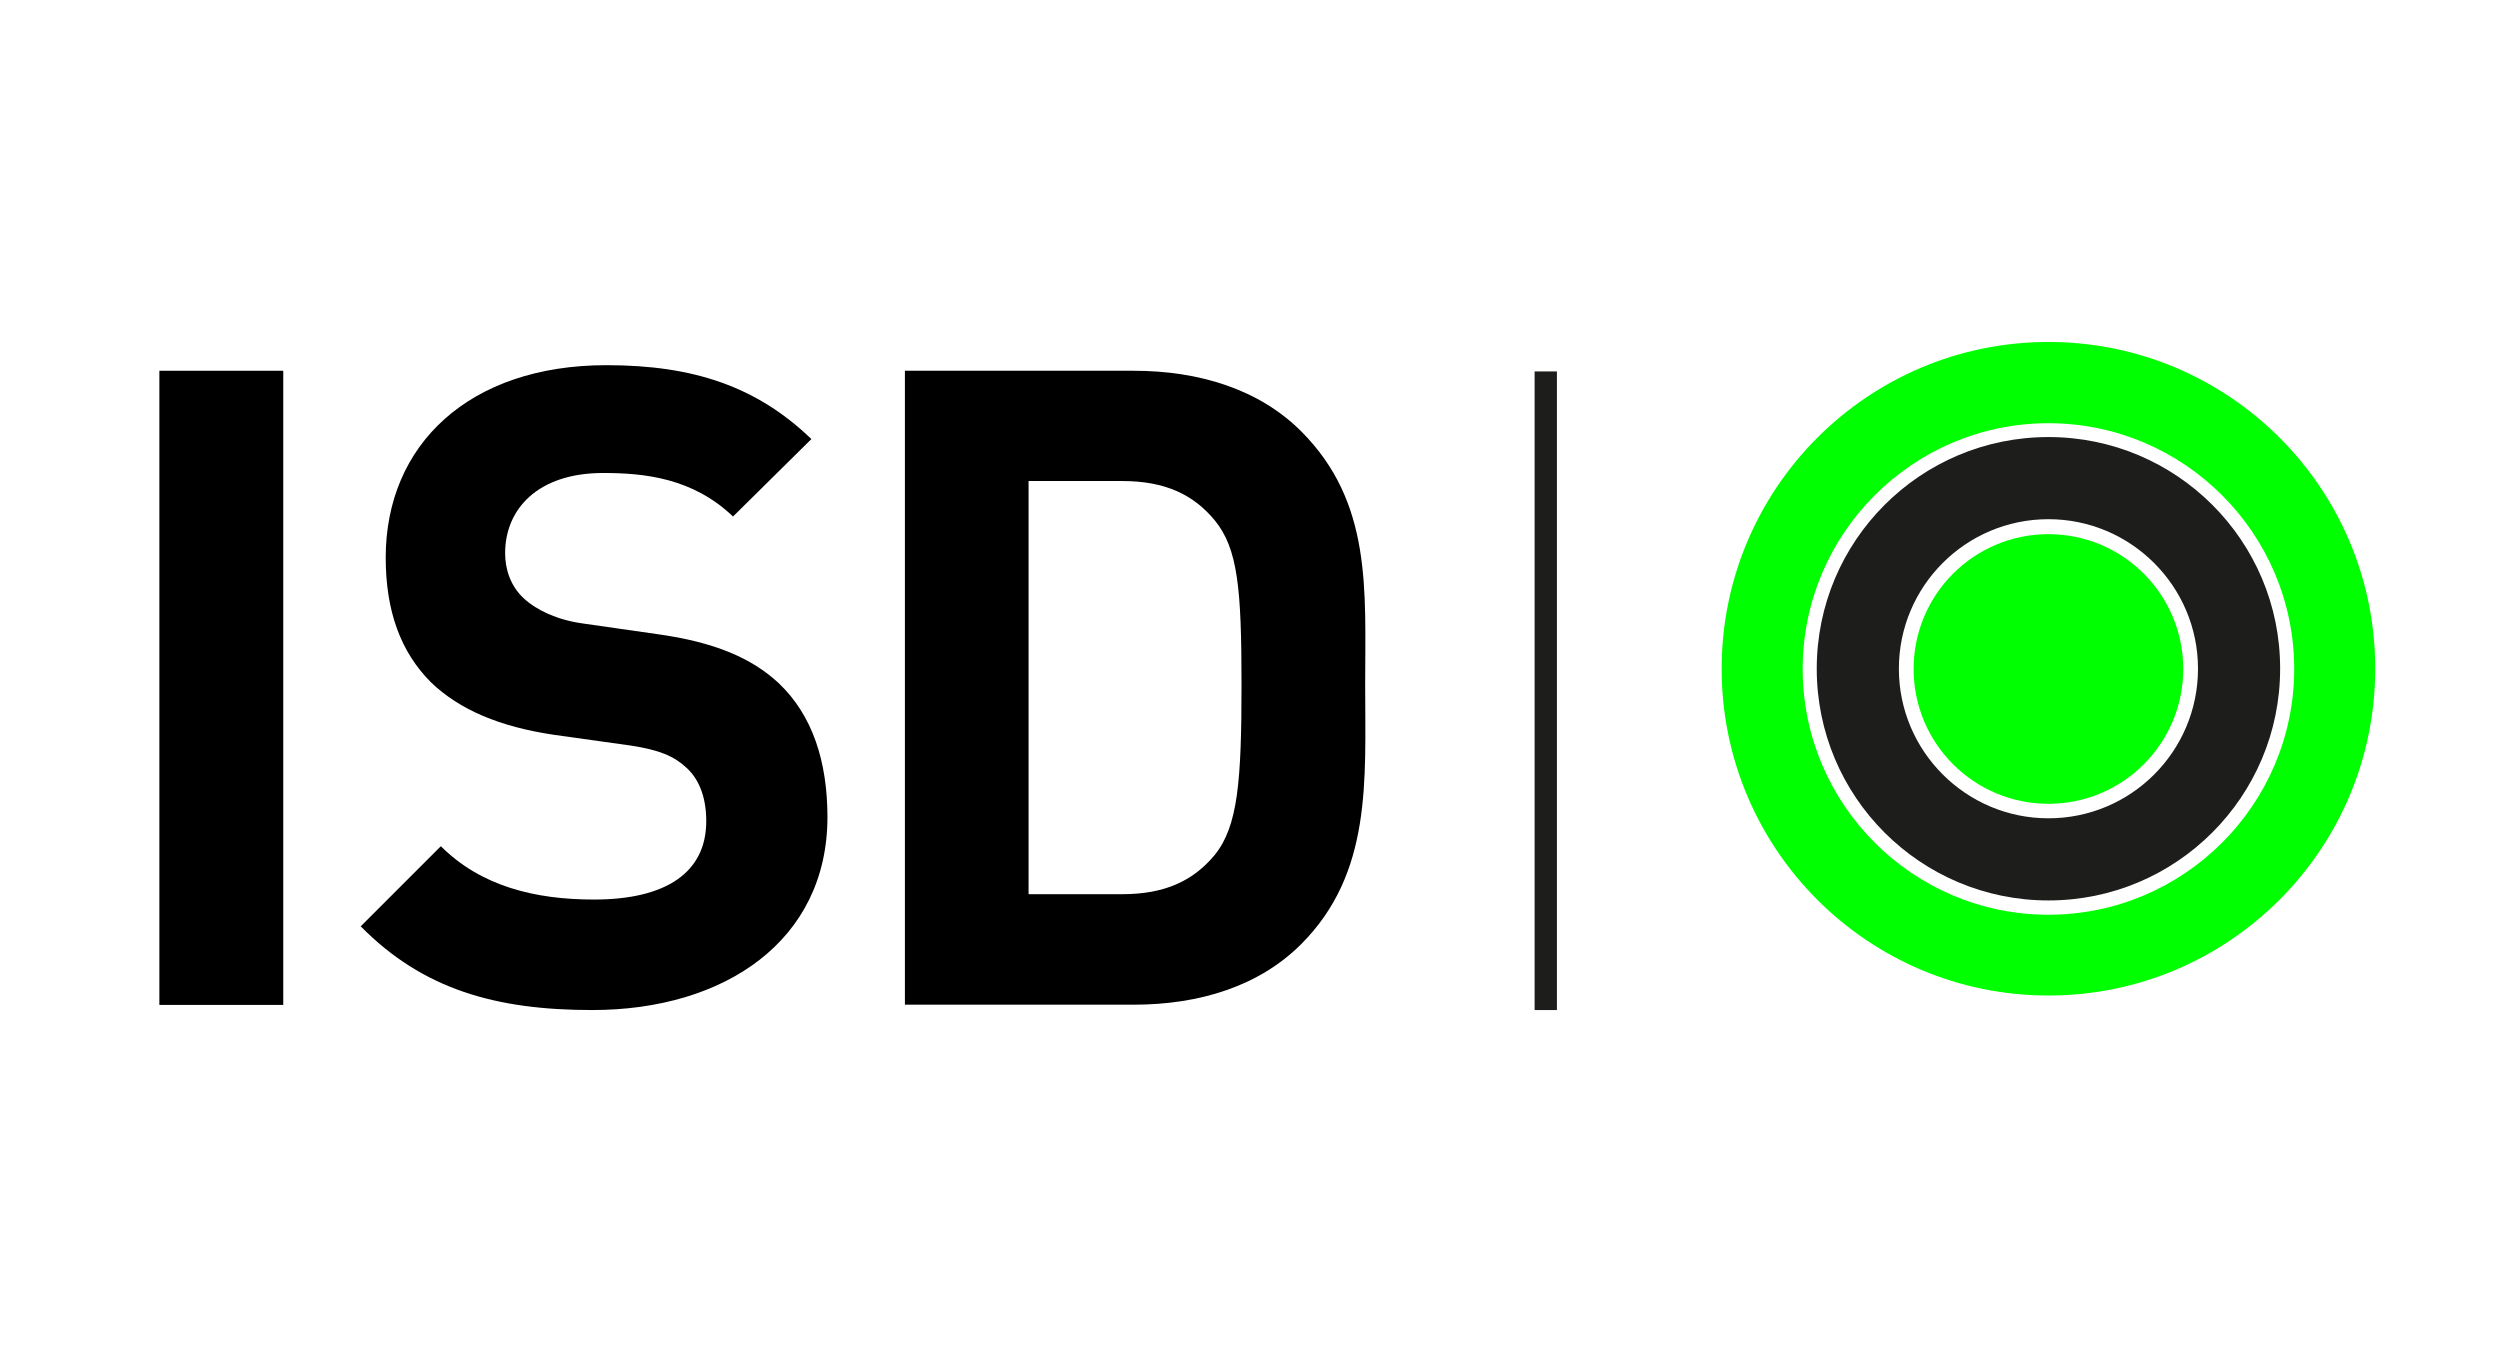 <?xml version="1.0" encoding="utf-8"?>
<!-- Generator: Adobe Illustrator 25.2.0, SVG Export Plug-In . SVG Version: 6.00 Build 0)  -->
<svg version="1.1" id="Layer_1" xmlns="http://www.w3.org/2000/svg" xmlns:xlink="http://www.w3.org/1999/xlink" x="0px" y="0px"
	 viewBox="0 0 112 61" style="enable-background:new 0 0 112 61;" xml:space="preserve">
<style type="text/css">
	.st0{fill:#1D1D1B;}
	.st1{fill:#00FF00;}
</style>
<g>
	<g>
		<rect x="68.75" y="16.64" class="st0" width="1" height="28.61"/>
	</g>
	<g>
		<g>
			<path d="M7.14,45.01V16.61h5.55v28.41H7.14z"/>
		</g>
		<g>
			<path d="M26.53,45.25c-4.31,0-7.58-0.92-10.37-3.75l3.59-3.59c1.8,1.8,4.23,2.39,6.86,2.39c3.27,0,5.03-1.24,5.03-3.51
				c0-1-0.28-1.84-0.88-2.39c-0.56-0.52-1.2-0.8-2.51-1l-3.43-0.48c-2.43-0.36-4.23-1.12-5.51-2.35c-1.36-1.36-2.03-3.19-2.03-5.59
				c0-5.07,3.75-8.62,9.89-8.62c3.91,0,6.74,0.96,9.18,3.31l-3.51,3.47c-1.8-1.72-3.95-1.95-5.82-1.95c-2.95,0-4.39,1.64-4.39,3.59
				c0,0.72,0.24,1.48,0.84,2.03c0.56,0.52,1.48,0.96,2.63,1.12l3.35,0.48c2.59,0.36,4.23,1.08,5.43,2.19
				c1.52,1.44,2.19,3.51,2.19,6.02C37.06,42.14,32.47,45.25,26.53,45.25z"/>
		</g>
		<g>
			<path d="M58.29,42.3c-1.88,1.88-4.55,2.71-7.5,2.71H40.54V16.61h10.25c2.95,0,5.63,0.84,7.5,2.71c3.19,3.19,2.87,7.1,2.87,11.37
				C61.16,34.96,61.48,39.11,58.29,42.3z M54.42,23.31c-0.96-1.16-2.23-1.76-4.15-1.76h-4.19v18.51h4.19c1.92,0,3.19-0.6,4.15-1.76
				c1.04-1.28,1.2-3.31,1.2-7.62C55.62,26.38,55.46,24.58,54.42,23.31z"/>
		</g>
	</g>
	<g>
		<g>
			<path class="st1" d="M91.77,15.32c-8.09,0-14.64,6.56-14.64,14.64c0,8.09,6.56,14.64,14.64,14.64c8.09,0,14.64-6.56,14.64-14.64
				C106.42,21.88,99.86,15.32,91.77,15.32z M91.77,40.98c-6.07,0-11.01-4.94-11.01-11.01c0-6.07,4.94-11.01,11.01-11.01
				s11.01,4.94,11.01,11.01C102.78,36.04,97.84,40.98,91.77,40.98z"/>
		</g>
		<g>
			<circle class="st1" cx="91.77" cy="29.97" r="6.04"/>
		</g>
		<g>
			<path class="st0" d="M91.77,19.58c-5.74,0-10.38,4.65-10.38,10.38c0,5.74,4.65,10.38,10.38,10.38s10.38-4.65,10.38-10.38
				C102.16,24.23,97.51,19.58,91.77,19.58z M91.77,36.66c-3.69,0-6.7-3-6.7-6.7s3-6.7,6.7-6.7c3.69,0,6.7,3,6.7,6.7
				S95.47,36.66,91.77,36.66z"/>
		</g>
	</g>
</g>
</svg>
